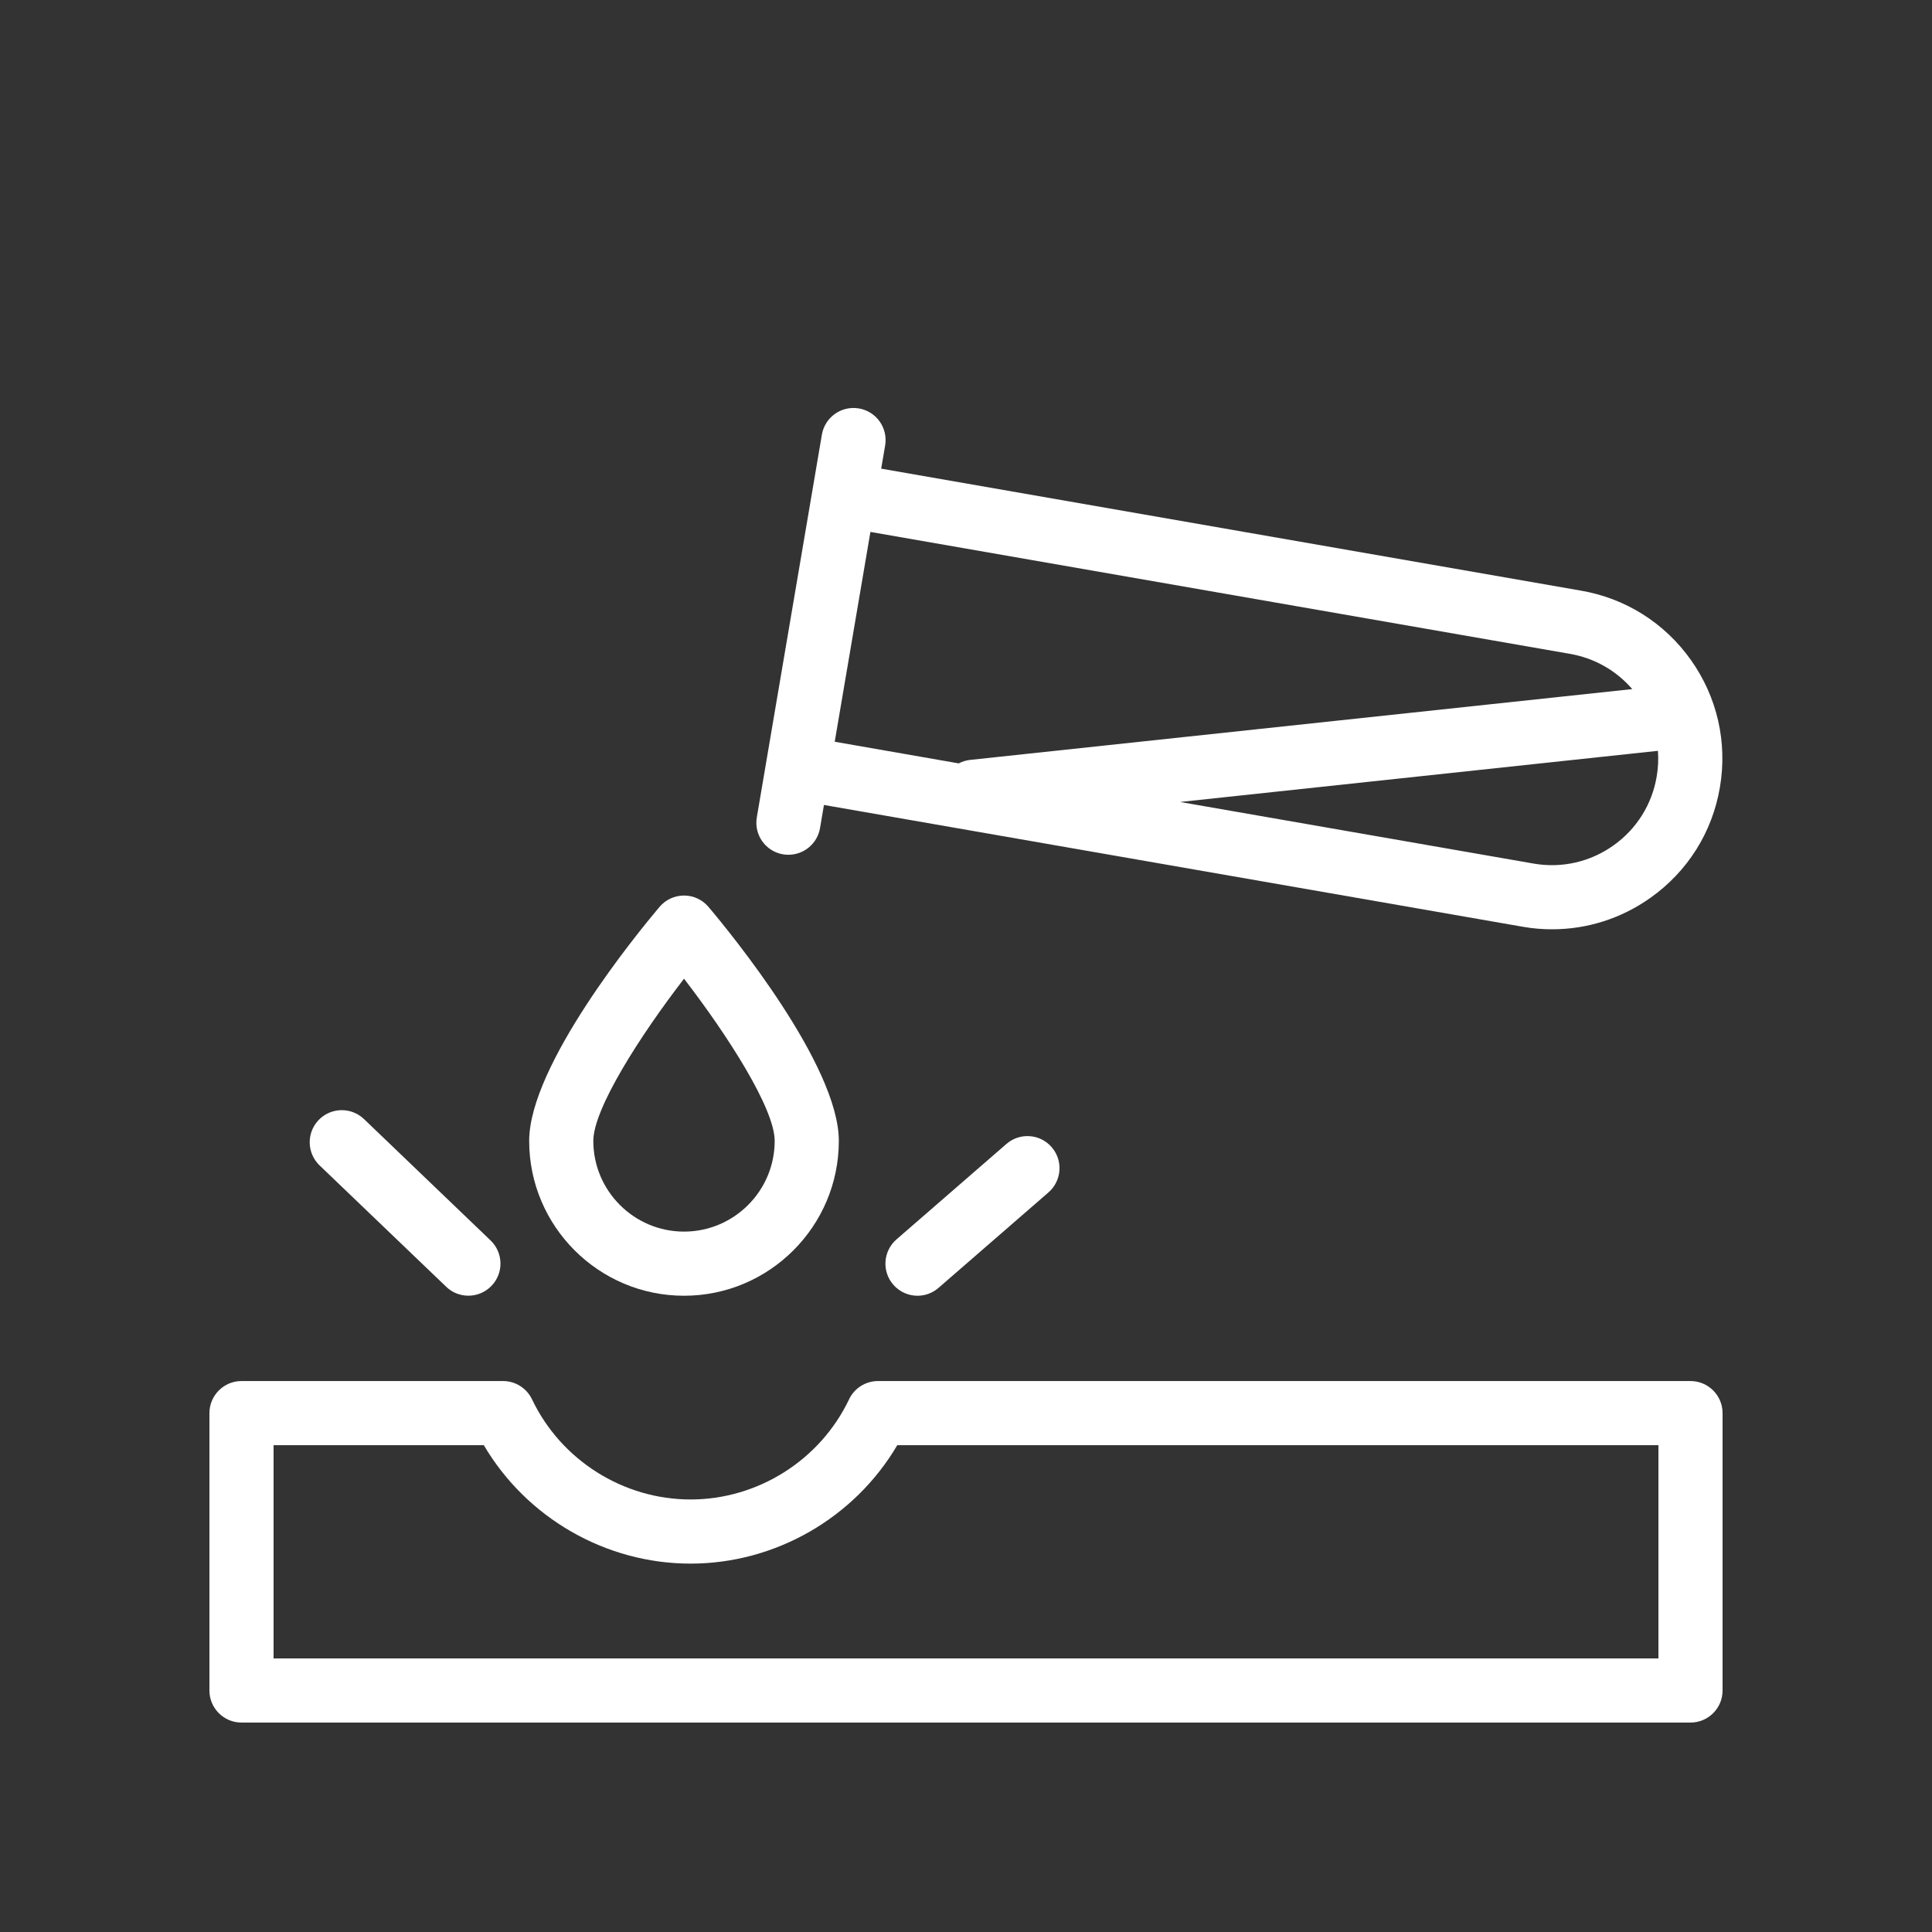 <svg xmlns="http://www.w3.org/2000/svg" width="40" height="40" viewBox="0 0 40 40" fill="none"><rect x="0" y="0" width="40" height="40" fill="#333333" stroke="none"/><path d="M16.212 17.688C16.249 17.694 16.287 17.697 16.324 17.697C16.642 17.697 16.923 17.468 16.978 17.144L17.059 16.666L31.536 19.189C31.736 19.224 31.937 19.24 32.135 19.24C32.861 19.24 33.567 19.017 34.171 18.588C34.941 18.042 35.452 17.23 35.609 16.3C35.767 15.37 35.554 14.434 35.009 13.665C34.463 12.895 33.65 12.384 32.723 12.227L18.244 9.703L18.326 9.222C18.387 8.86 18.144 8.517 17.782 8.456C17.42 8.395 17.077 8.638 17.016 9L15.669 16.922C15.607 17.284 15.85 17.627 16.212 17.688ZM34.3 16.077C34.202 16.658 33.883 17.165 33.402 17.506C32.922 17.846 32.338 17.979 31.761 17.881L24.432 16.604L34.326 15.545C34.338 15.721 34.331 15.899 34.3 16.077ZM32.497 13.536C33.007 13.623 33.46 13.88 33.794 14.267L20.086 15.733C20.001 15.742 19.921 15.767 19.849 15.805L17.282 15.357L18.021 11.013L32.497 13.536Z" fill="white"></path><path d="M14.162 26.827C15.929 26.827 17.367 25.388 17.367 23.621C17.367 22.054 15.12 19.31 14.669 18.777C14.543 18.627 14.358 18.541 14.162 18.541C13.966 18.541 13.78 18.627 13.654 18.777C13.203 19.311 10.956 22.054 10.956 23.621C10.956 25.388 12.394 26.827 14.162 26.827ZM14.162 20.263C15.061 21.43 16.039 22.95 16.039 23.621C16.039 24.656 15.197 25.499 14.162 25.499C13.127 25.499 12.284 24.656 12.284 23.621C12.284 22.952 13.262 21.431 14.162 20.263Z" fill="white"></path><path d="M35 28.593H18.178C17.922 28.593 17.688 28.741 17.579 28.972C16.979 30.231 15.691 31.045 14.297 31.045C12.903 31.045 11.615 30.231 11.015 28.972C10.905 28.741 10.671 28.593 10.416 28.593H5C4.634 28.593 4.336 28.891 4.336 29.257V35C4.336 35.367 4.634 35.664 5 35.664H35C35.366 35.664 35.664 35.367 35.664 35V29.257C35.664 28.89 35.366 28.593 35 28.593ZM34.336 34.336H5.664V29.921H10.017C10.901 31.424 12.537 32.373 14.297 32.373C16.056 32.373 17.693 31.424 18.577 29.921H34.336V34.336Z" fill="white"></path><path d="M20.837 23.684L18.56 25.661C18.284 25.902 18.254 26.321 18.494 26.598C18.626 26.749 18.81 26.827 18.996 26.827C19.151 26.827 19.305 26.773 19.431 26.664L21.708 24.687C21.984 24.446 22.014 24.027 21.773 23.75C21.534 23.473 21.114 23.444 20.837 23.684Z" fill="white"></path><path d="M9.238 26.641C9.366 26.765 9.532 26.826 9.697 26.826C9.872 26.826 10.046 26.757 10.177 26.621C10.431 26.356 10.422 25.936 10.157 25.682L7.536 23.169C7.271 22.916 6.851 22.924 6.597 23.189C6.343 23.454 6.352 23.874 6.616 24.128L9.238 26.641Z" fill="white"></path></svg>